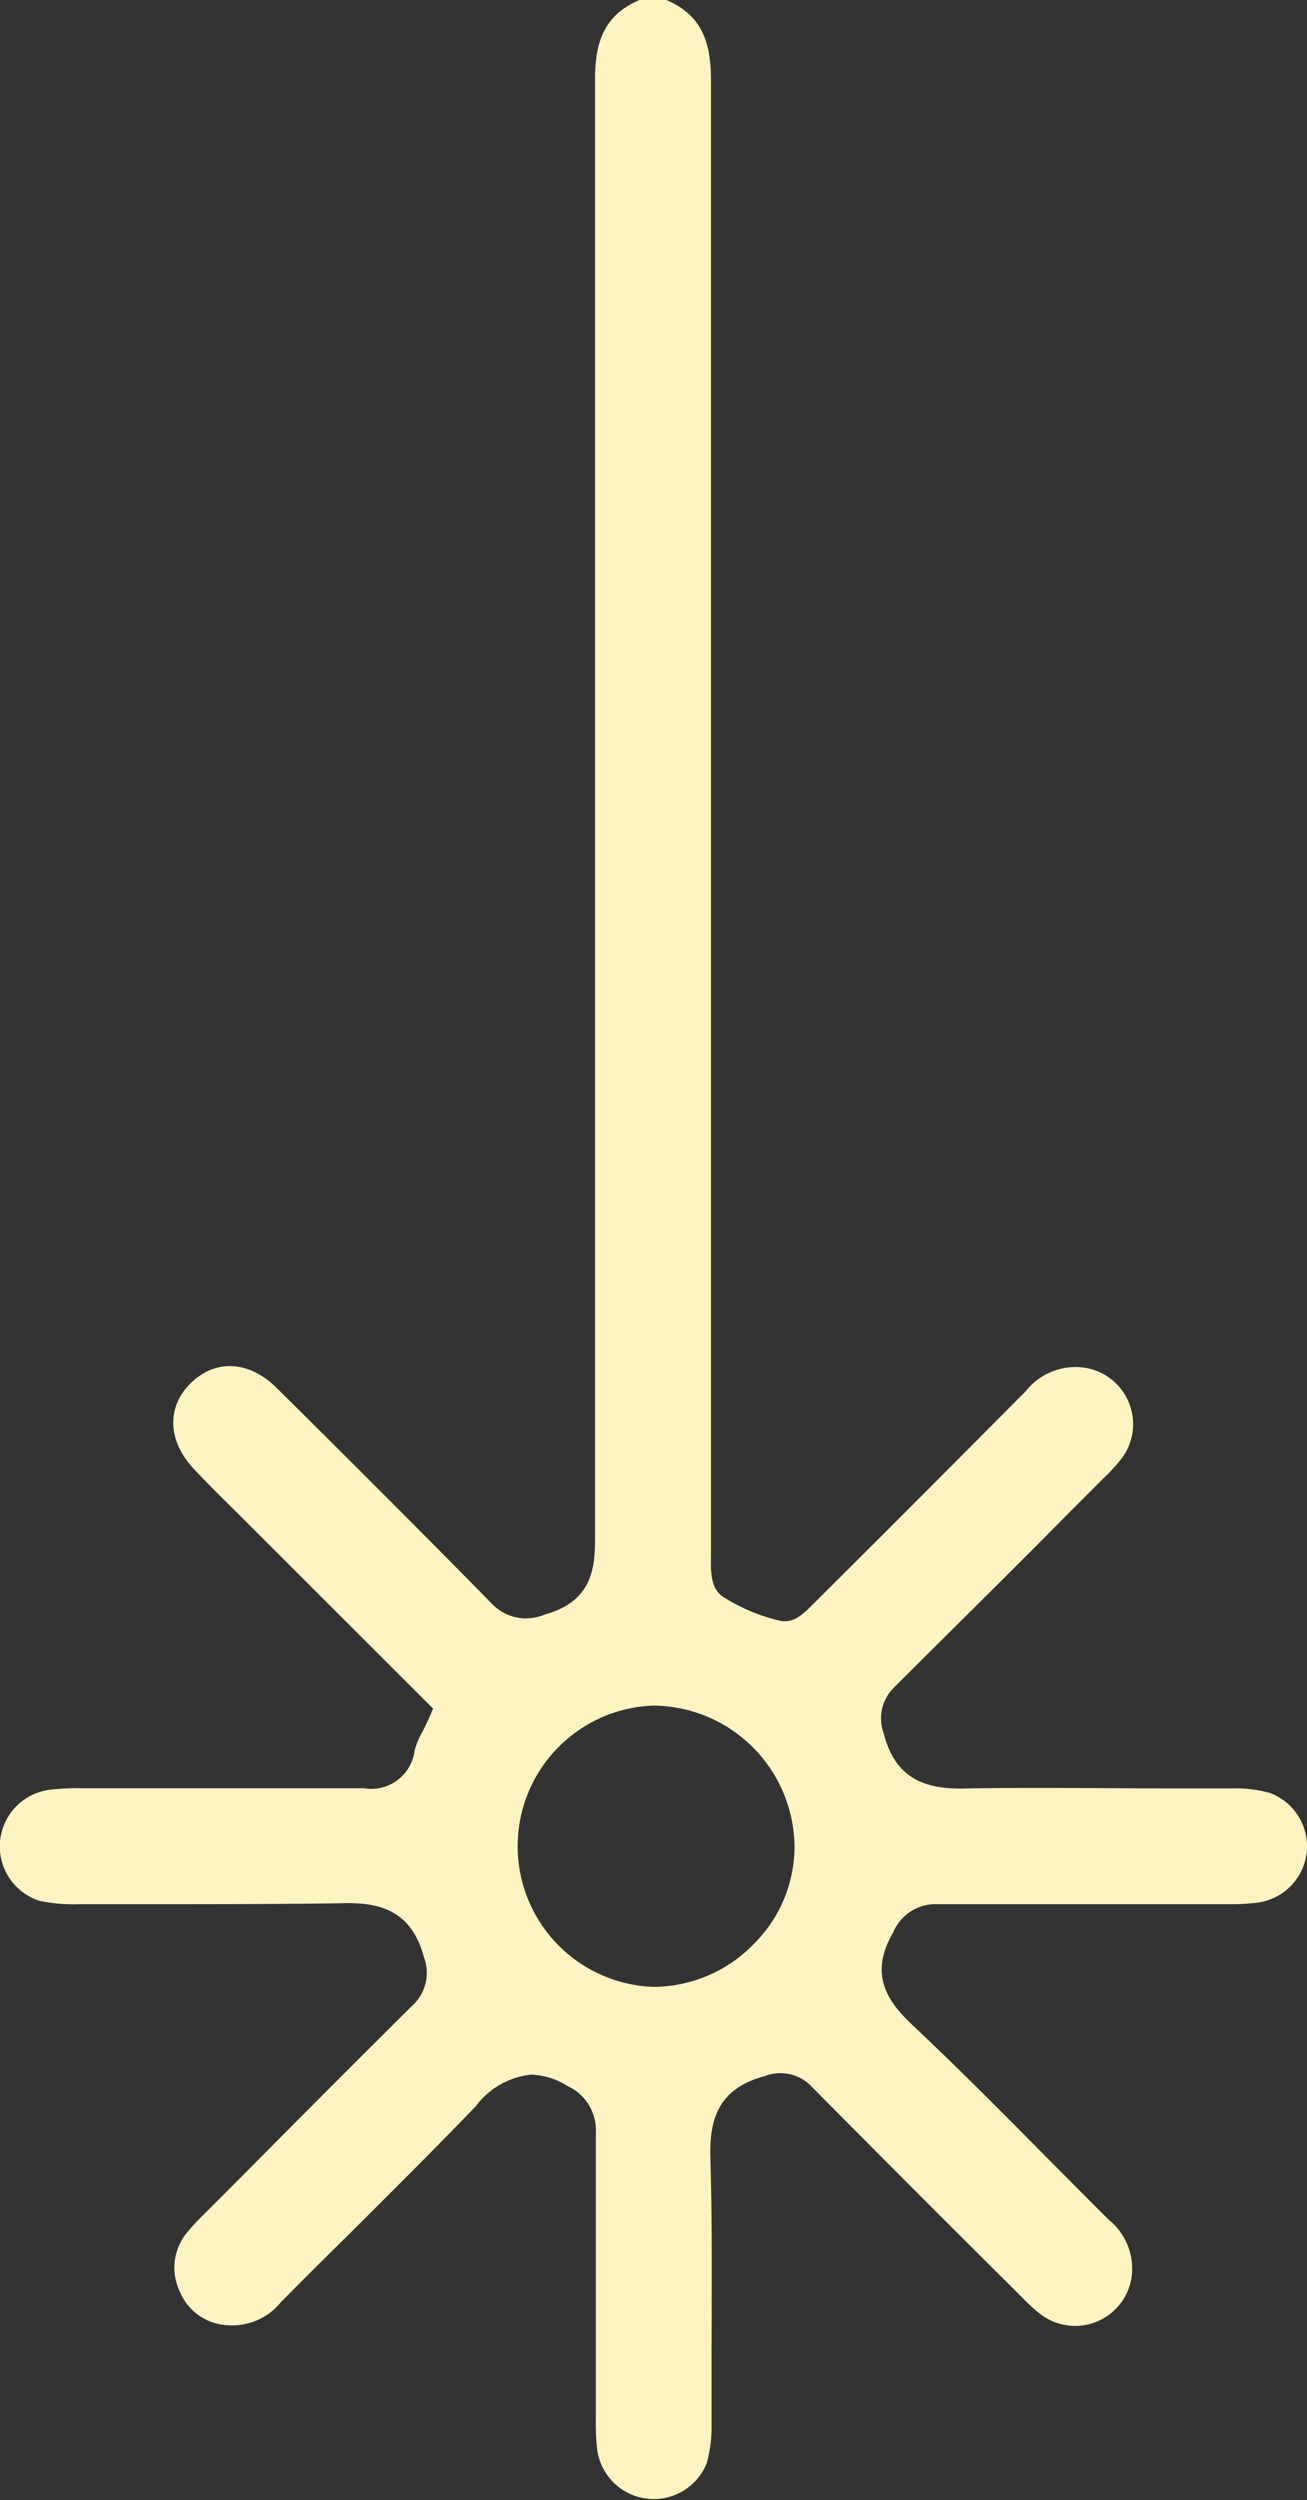 <svg xmlns="http://www.w3.org/2000/svg" viewBox="0 0 68.68 131.3"><rect x="0" y="0" width="68.68" height="131.3" fill="#333333" stroke="none"/><defs><style>.cls-1{fill:#fdf4c2;}</style></defs><title>laserterapia-terapias</title><g id="Layer_2" data-name="Layer 2"><g id="Layer_1-2" data-name="Layer 1"><path class="cls-1" d="M64.5,100a12.14,12.14,0,0,0,1.57-.08,3,3,0,0,0,2.6-2.69,3,3,0,0,0-1.93-3.07,6.77,6.77,0,0,0-2-.24l-2.93,0c-3.59,0-7.3-.06-10.93,0-1.91.06-3.77-.25-4.44-2.88A2.27,2.27,0,0,1,47,88.6c3-3,6-5.94,8.94-8.92L58,77.62a8.5,8.5,0,0,0,.77-.82,3,3,0,0,0-2-5,3.33,3.33,0,0,0-2.86,1.25Q48.33,78.67,42.7,84.27c-.5.5-1,1-1.73.84a9.6,9.6,0,0,1-3-1.27c-.64-.45-.62-1.33-.61-2.11V75.58c0-23.4,0-47.61,0-71.42,0-2.23-.68-3.44-2.34-4.16H33.6c-1.66.72-2.34,1.93-2.33,4.16q0,18.35,0,36.7,0,20,0,39.93c0,1.65-.2,3.32-2.65,4a2.48,2.48,0,0,1-2.82-.62c-3.6-3.66-7.39-7.45-11.28-11.3-1.43-1.41-3.19-1.51-4.49-.24s-1.23,3.08.21,4.57c.94,1,1.9,1.92,2.85,2.87l9.67,9.66-.23.53c-.1.23-.21.44-.31.65a4.21,4.21,0,0,0-.43,1,2.3,2.3,0,0,1-2.68,2c-4,0-8.06,0-12,0H4.25a11.87,11.87,0,0,0-1.7.09A3,3,0,0,0,0,96.73a3,3,0,0,0,2.07,3.09,8.25,8.25,0,0,0,2,.18H7.26c3.5,0,7.12,0,10.66-.05,1.84-.06,3.66.25,4.35,2.81a2.33,2.33,0,0,1-.63,2.59Q17.31,109.65,13,114l-2.29,2.29a11,11,0,0,0-.82.88,2.89,2.89,0,0,0-.45,3.15A2.85,2.85,0,0,0,12,122.11a3.27,3.27,0,0,0,2.76-1.21q1.69-1.71,3.41-3.4c2.26-2.25,4.6-4.57,6.84-6.9a4.16,4.16,0,0,1,2.9-1.65,3.8,3.8,0,0,1,1.93.61A2.54,2.54,0,0,1,31.31,112c0,4.26,0,8.52,0,12.77v2.29a12.24,12.24,0,0,0,.07,1.58,3,3,0,0,0,5.76.71,7.19,7.19,0,0,0,.25-2l0-2.78c0-3.68.05-7.48-.06-11.22-.05-1.84.26-3.63,2.85-4.32a2.26,2.26,0,0,1,2.49.57q4.55,4.59,9.13,9.15l1.86,1.85a9.64,9.64,0,0,0,.89.83,3,3,0,0,0,4.94-2.11,3.32,3.32,0,0,0-1.24-2.76c-1.11-1.1-2.21-2.22-3.32-3.33-2.26-2.29-4.61-4.65-7-6.9-1.28-1.21-2.29-2.63-1-4.84A2.42,2.42,0,0,1,49.28,100h0c4.16,0,8.32,0,12.48,0Zm-24.91,2.11a7.38,7.38,0,0,1-5.2,2.23h-.07a7.39,7.39,0,0,1,0-14.77h.08a7.48,7.48,0,0,1,7.35,7.34A7.22,7.22,0,0,1,39.59,102.11Z"></path></g></g></svg>